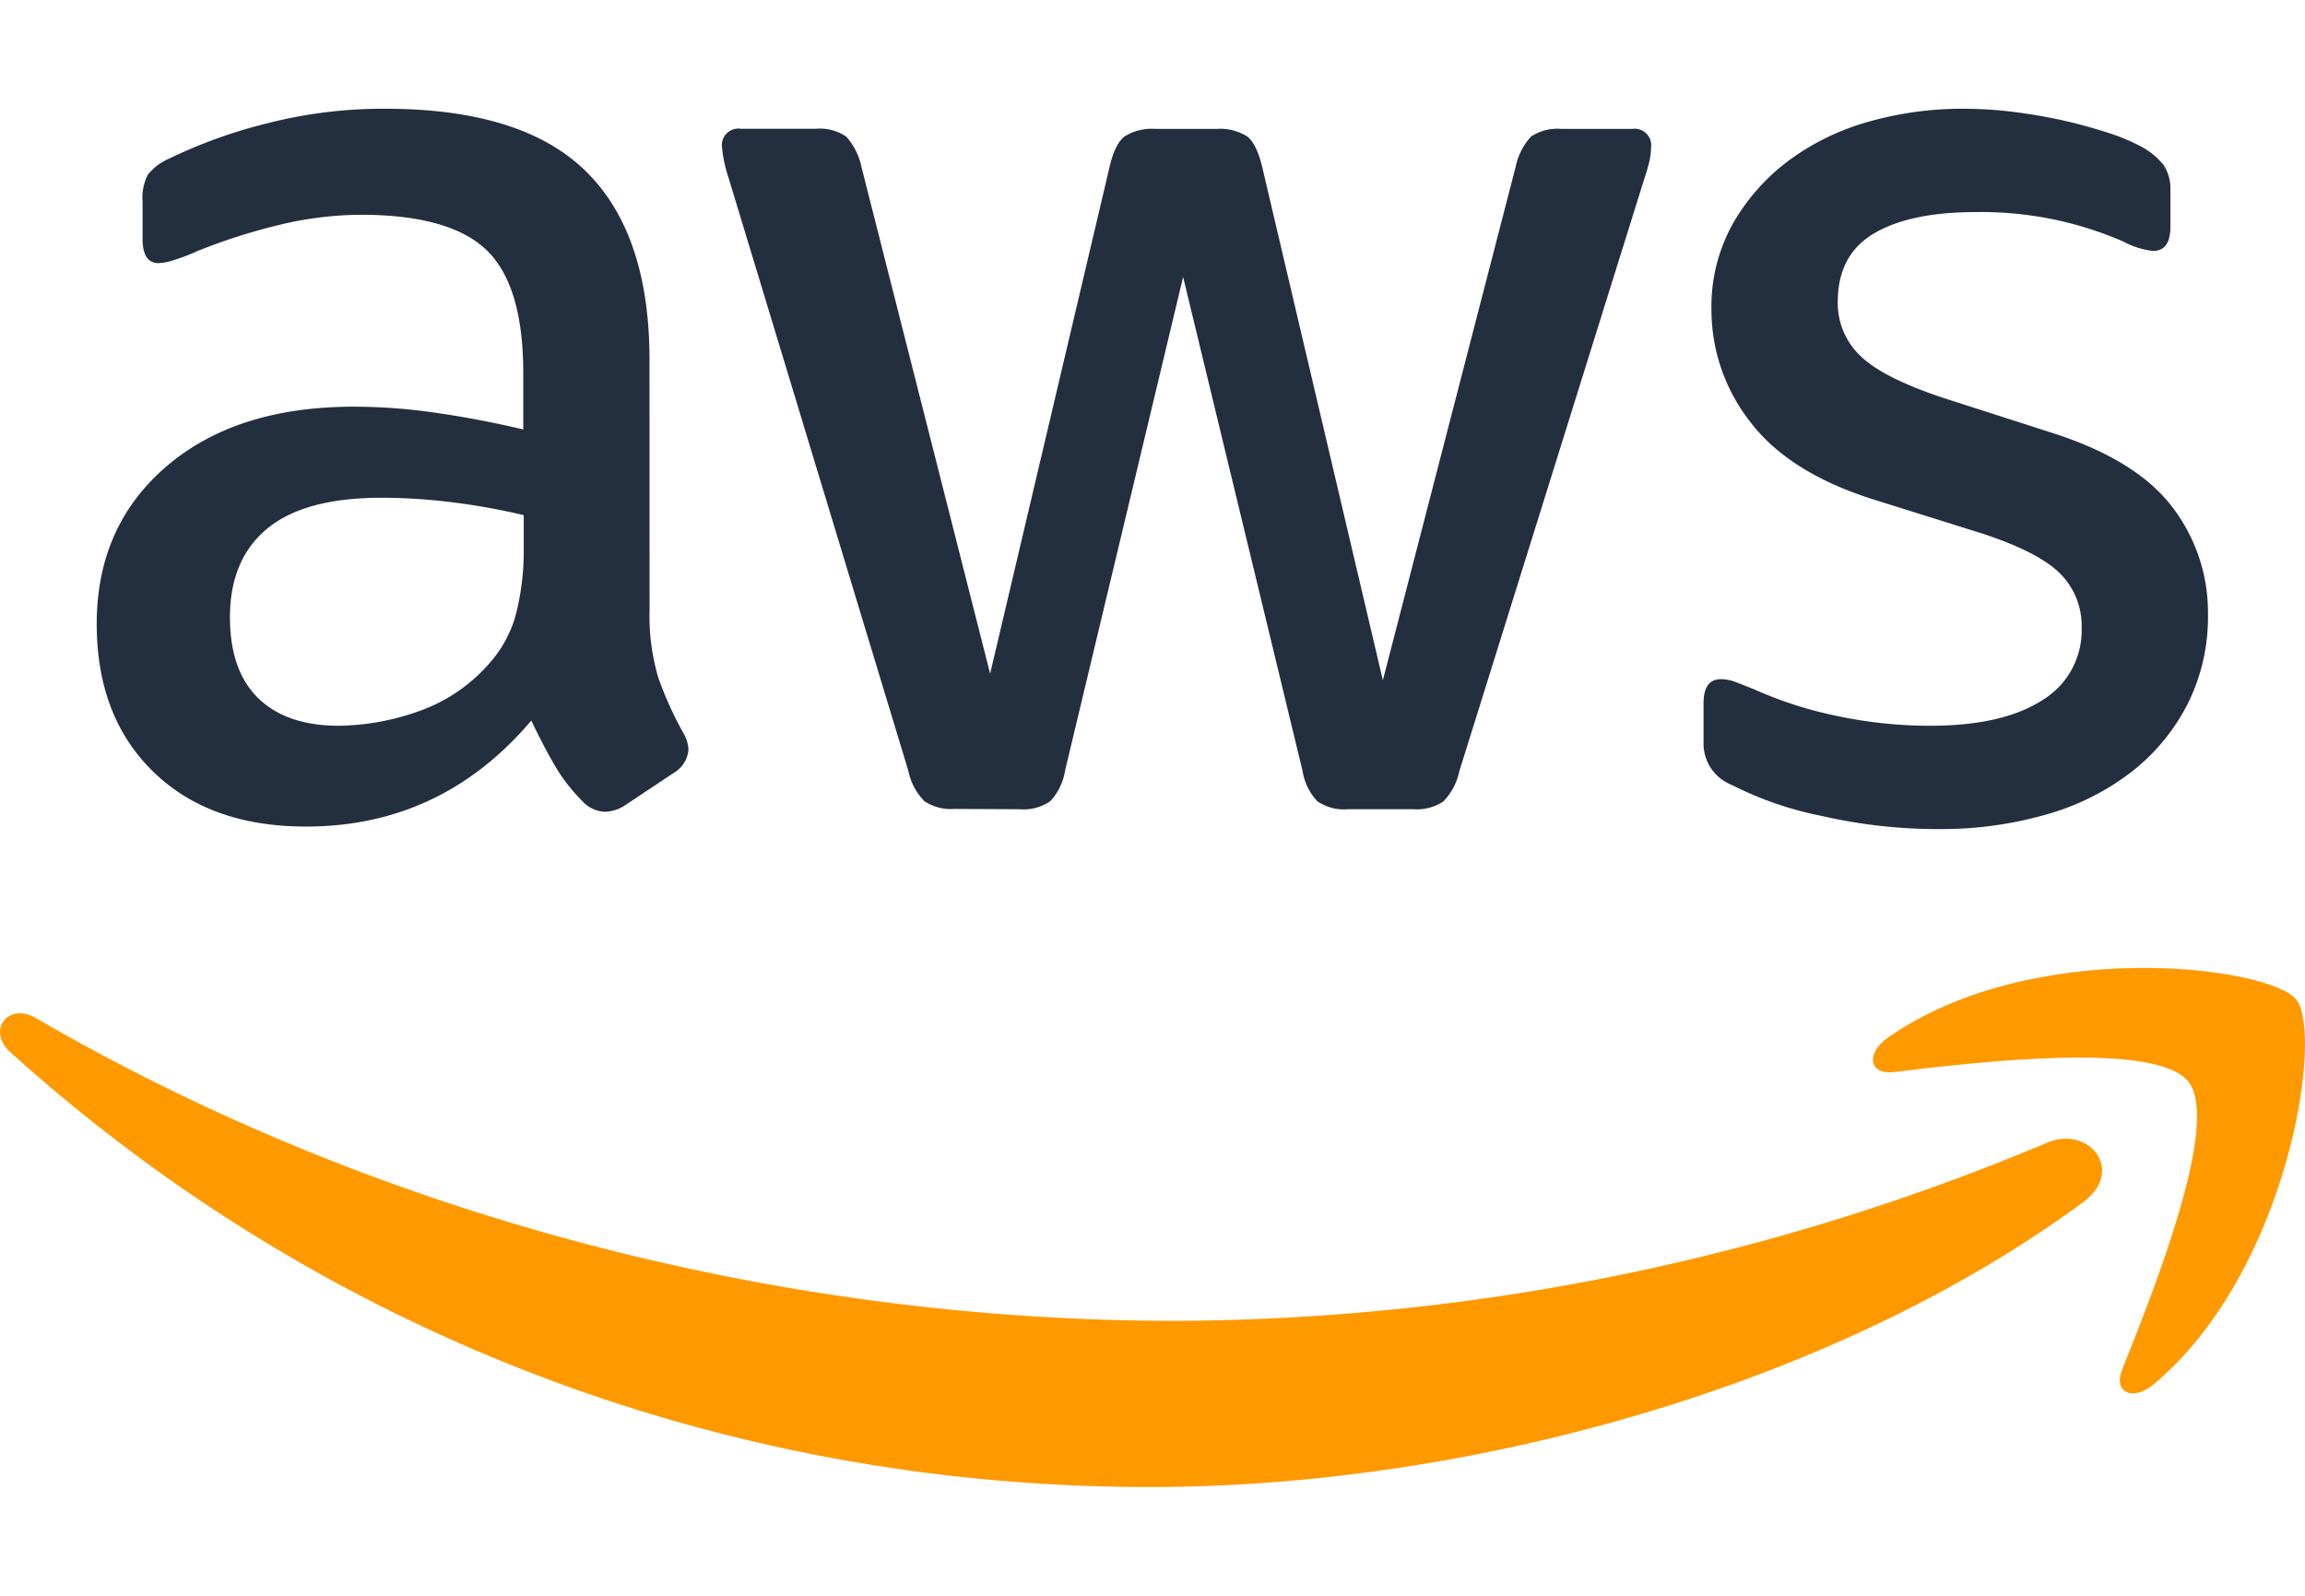 <svg xmlns="http://www.w3.org/2000/svg" id="Layer_1" data-name="Layer 1" viewBox="0 0 300.73 179.82" width="65px" height="45px"><defs><style>.aws-cls-1{fill:#232f3e;}.aws-cls-2{fill:#f90;fill-rule:evenodd;}</style></defs><path class="aws-cls-1" d="M286.49,241.71a28.37,28.37,0,0,0,1.13,8.93,47,47,0,0,0,3.24,7.18,4.57,4.57,0,0,1,.7,2.27,3.85,3.85,0,0,1-1.92,3l-6.3,4.19a5,5,0,0,1-2.63.88,4.18,4.18,0,0,1-3-1.4,22.69,22.69,0,0,1-3.59-4.64q-1.48-2.53-3.06-5.86-11.73,13.83-29.4,13.83-12.6,0-19.95-7.18t-7.35-19.25q0-12.76,9.1-20.56t24.5-7.79a74.07,74.07,0,0,1,10.58.79q5.52.78,11.47,2.18v-7.34q0-11.38-4.73-16T249,190.27a46.2,46.2,0,0,0-10.77,1.31A76.41,76.41,0,0,0,227.51,195a26.13,26.13,0,0,1-3.5,1.31,7,7,0,0,1-1.57.27q-2.1,0-2.1-3.15v-4.9a6.49,6.49,0,0,1,.7-3.5,7.16,7.16,0,0,1,2.8-2.1,65.1,65.1,0,0,1,12.6-4.55A60.94,60.94,0,0,1,252,176.44q17.85,0,26.16,8.14t8.32,24.59Zm-40.6,15.23a32.08,32.08,0,0,0,10.32-1.84,21.7,21.7,0,0,0,9.45-6.39,15.74,15.74,0,0,0,3.41-6.38,33.85,33.85,0,0,0,1-8.66v-4.21a86.31,86.31,0,0,0-9.19-1.66,75.75,75.75,0,0,0-9.36-.61q-10,0-14.88,4t-4.9,11.55q0,7,3.68,10.59T245.89,256.94Zm80.32,10.85a6.24,6.24,0,0,1-3.85-1,7.76,7.76,0,0,1-2.1-3.94l-23.45-77.35a18,18,0,0,1-.87-4,2.16,2.16,0,0,1,2.45-2.45h9.8a6.18,6.18,0,0,1,3.93,1,8.37,8.37,0,0,1,2,3.93l16.8,66.16L346.51,184c.47-2,1.11-3.29,1.93-3.93a6.56,6.56,0,0,1,4-1h8.05a6.61,6.61,0,0,1,4,1q1.21,1,1.92,3.93l15.75,67,17.33-67a8.28,8.28,0,0,1,2-3.93,6.19,6.19,0,0,1,3.94-1h9.27a2.16,2.16,0,0,1,2.45,2.45,8.6,8.6,0,0,1-.17,1.57,22.35,22.35,0,0,1-.7,2.45l-24.15,77.35a7.91,7.91,0,0,1-2.1,3.94,6.24,6.24,0,0,1-3.85,1h-8.58a6.13,6.13,0,0,1-4-1.05,7.58,7.58,0,0,1-1.93-4l-15.57-64.39-15.4,64.39a7.58,7.58,0,0,1-1.93,4,6.17,6.17,0,0,1-4,1.05Zm128.45,2.63a68.16,68.16,0,0,1-15.4-1.75,44.76,44.76,0,0,1-11.55-4A5.8,5.8,0,0,1,424,259V254c0-2.09.75-3.14,2.27-3.14a5.24,5.24,0,0,1,1.84.35c.64.23,1.49.58,2.54,1a52.24,52.24,0,0,0,11,3.5,58.64,58.64,0,0,0,11.9,1.23q9.45,0,14.61-3.32a10.62,10.62,0,0,0,5.17-9.45,9.65,9.65,0,0,0-2.72-7q-2.71-2.8-10.06-5.25l-14.52-4.55q-11-3.51-16-10.16a23.69,23.69,0,0,1-5-14.52,22.22,22.22,0,0,1,2.71-11.11,27,27,0,0,1,7.17-8.23,31.87,31.87,0,0,1,10.42-5.16,44.61,44.61,0,0,1,12.6-1.75,53.16,53.16,0,0,1,6.73.44q3.42.44,6.48,1.14c2,.46,3.94,1,5.69,1.57a26.29,26.29,0,0,1,4.2,1.75,9.56,9.56,0,0,1,3,2.45,5.65,5.65,0,0,1,.88,3.33v4.72q0,3.15-2.28,3.15a10.68,10.68,0,0,1-3.85-1.22,46.44,46.44,0,0,0-19.25-3.85q-8.58,0-13.3,2.79t-4.72,8.93a9.51,9.51,0,0,0,3,7.09q3,2.88,11,5.51l14.17,4.55q10.85,3.51,15.49,9.63a22.58,22.58,0,0,1,4.64,14,25.29,25.29,0,0,1-2.63,11.63,26.43,26.43,0,0,1-7.26,8.84,32.63,32.63,0,0,1-11.11,5.6A49.76,49.76,0,0,1,454.66,270.42Z" transform="translate(-201.74 -176.44)"></path><path class="aws-cls-2" d="M473.58,319.05c-32.93,24.29-80.66,37.21-121.77,37.21-57.6,0-109.48-21.29-148.73-56.74-3.09-2.78-.34-6.58,3.37-4.43,42.35,24.65,94.73,39.49,148.82,39.49a296,296,0,0,0,113.52-23.23C474.35,309,479,315,473.58,319.05Z" transform="translate(-201.74 -176.44)"></path><path class="aws-cls-2" d="M487.28,303.4c-4.22-5.39-27.84-2.55-38.45-1.28-3.22.39-3.72-2.42-.82-4.46,18.85-13.24,49.73-9.41,53.32-5s-.95,35.43-18.61,50.2c-2.72,2.28-5.31,1.06-4.1-1.94C482.59,331,491.49,308.8,487.28,303.4Z" transform="translate(-201.74 -176.44)"></path></svg>